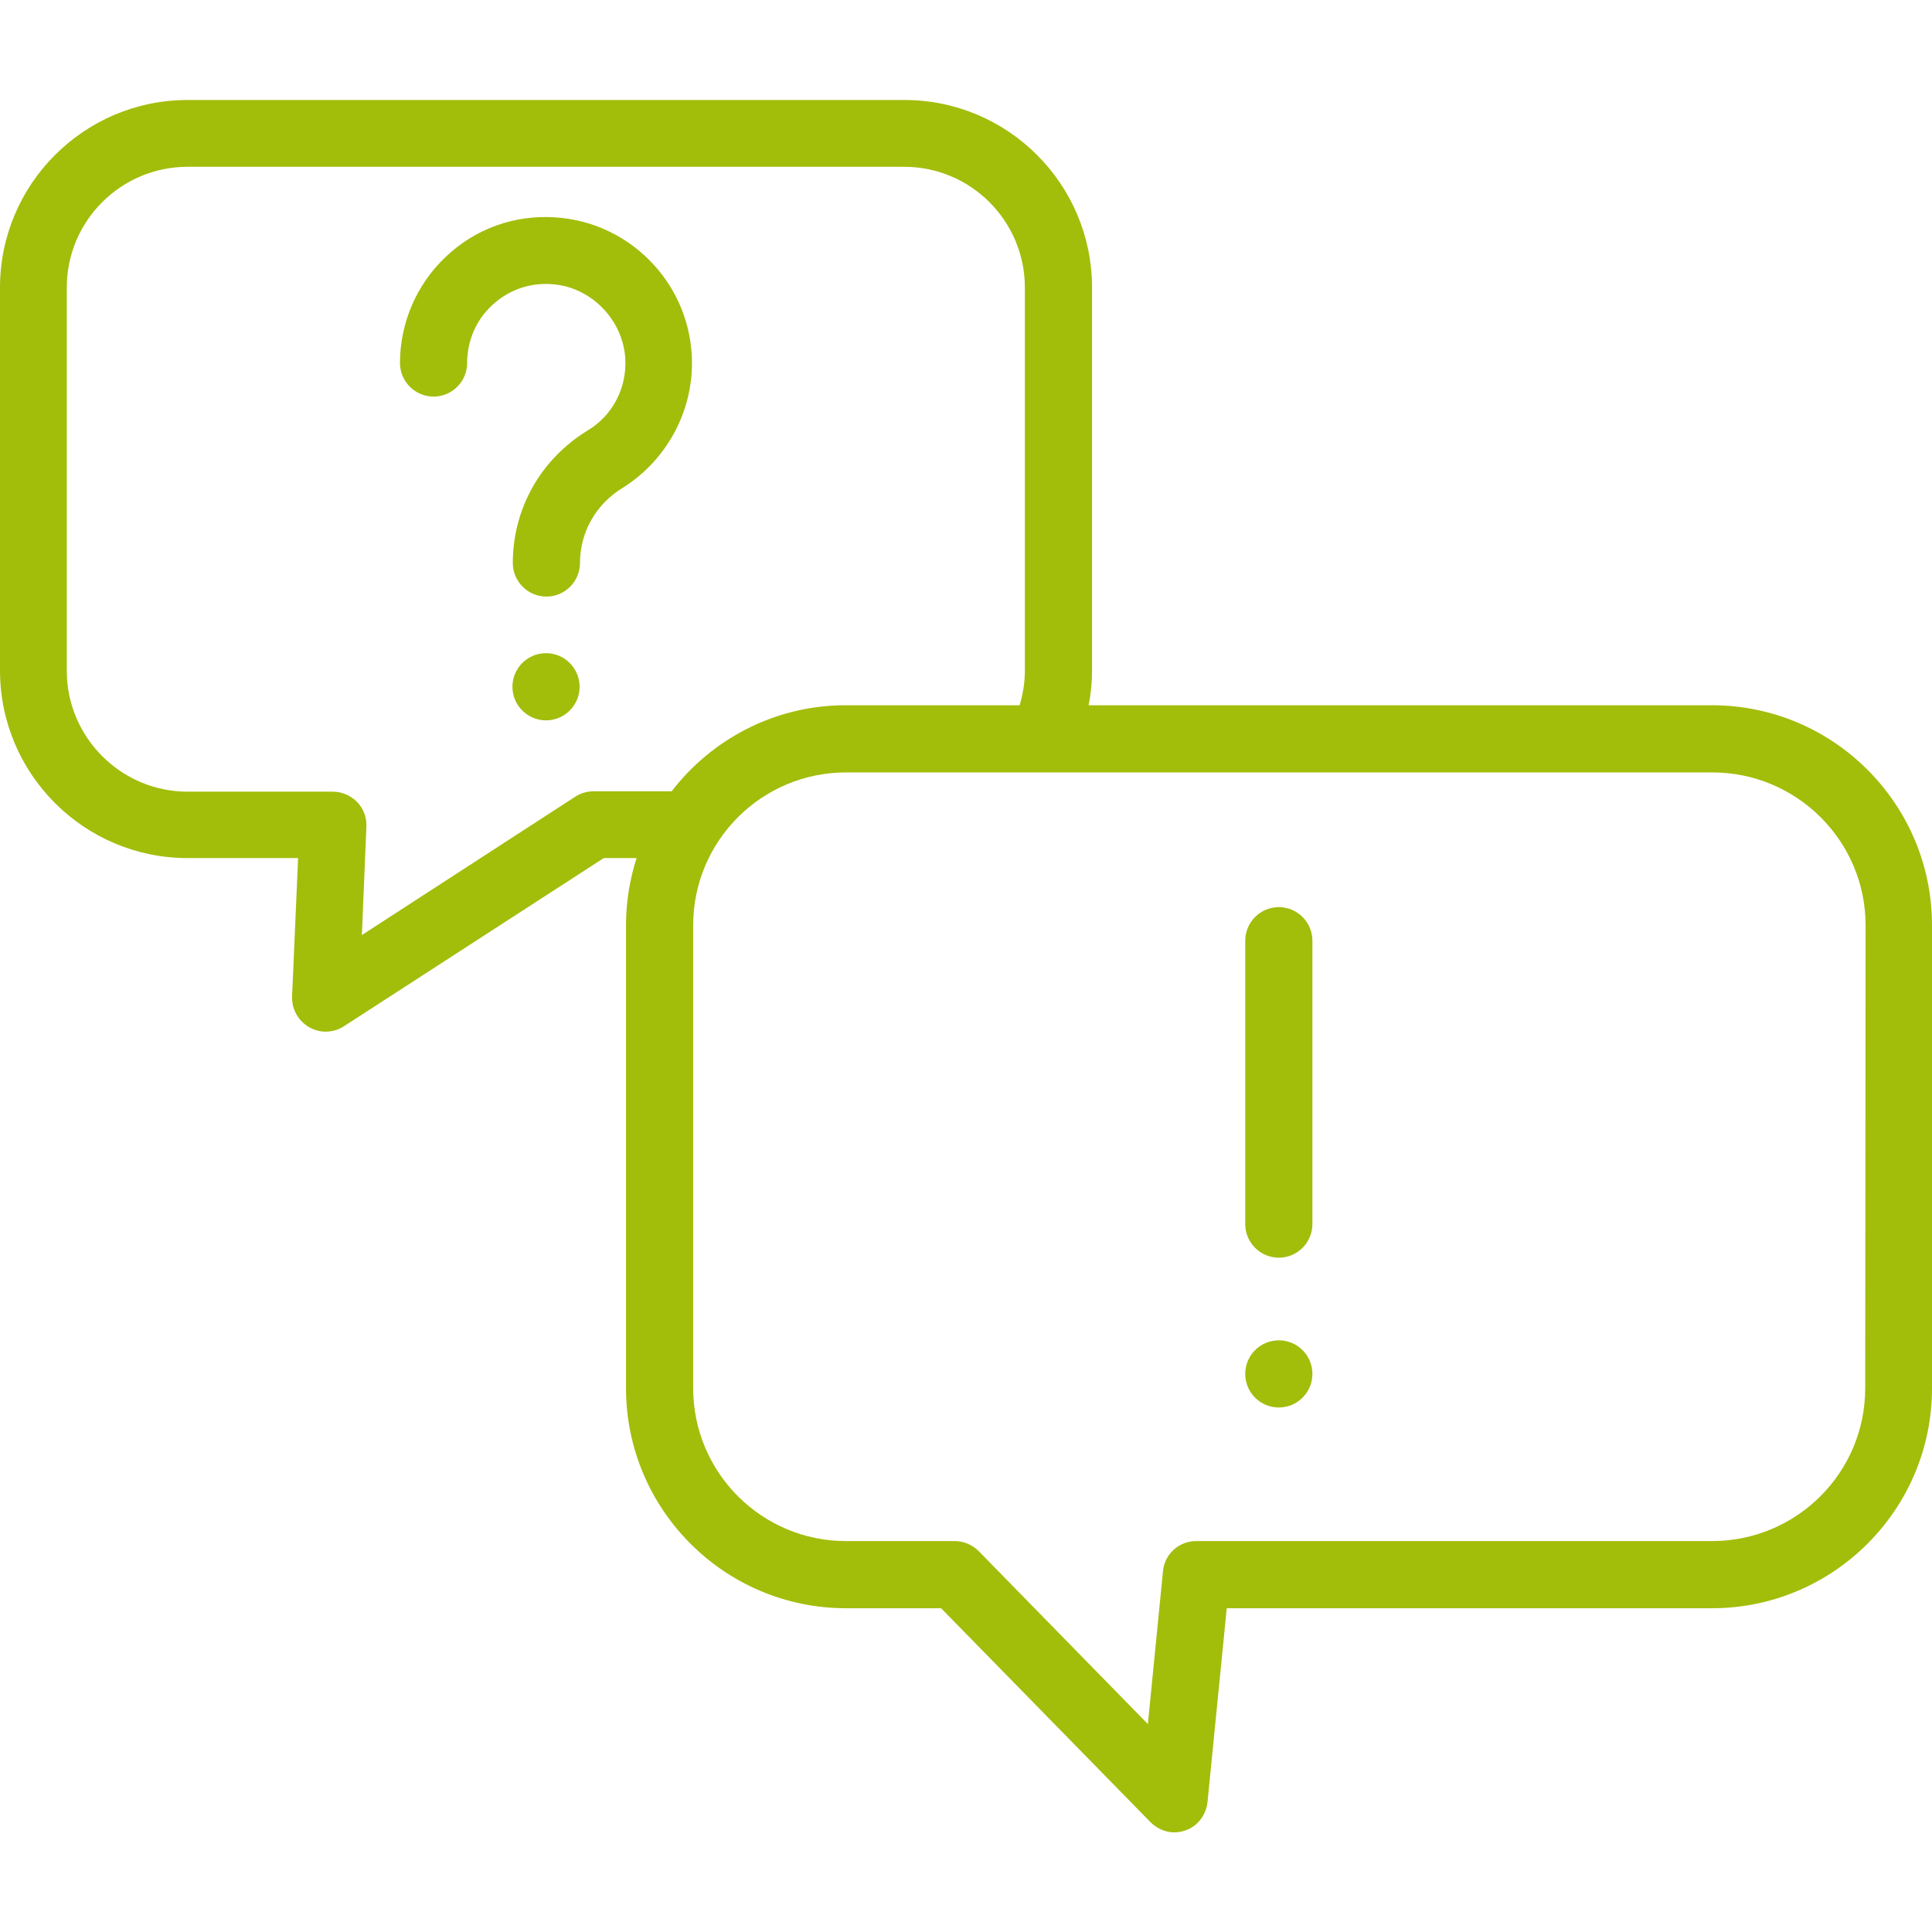 <?xml version="1.0" encoding="utf-8"?>
<!-- Generator: Adobe Illustrator 21.0.0, SVG Export Plug-In . SVG Version: 6.00 Build 0)  -->
<svg version="1.1" id="Layer_1" xmlns="http://www.w3.org/2000/svg" xmlns:xlink="http://www.w3.org/1999/xlink" x="0px" y="0px"
	 viewBox="0 0 512 512" style="enable-background:new 0 0 512 512;" xml:space="preserve">
<style type="text/css">
	.st0{fill:#A3BD0B;}
</style>
<g>
	<g>
		<path class="st0" d="M453.7,186.9H288.5c0.6-3,0.9-6.1,0.9-9.2V76.2c0-27.4-22.3-49.7-49.7-49.7H49.7C22.3,26.5,0,48.8,0,76.2
			v101.5c0,27.4,22.3,49.7,49.7,49.7H79l-1.6,36.7c-0.1,3.3,1.6,6.4,4.5,8.1c1.4,0.8,2.9,1.2,4.4,1.2c1.7,0,3.4-0.5,4.8-1.4
			l68.9-44.6h8.7c-1.8,5.6-2.8,11.6-2.8,17.8v122.7c0,32.1,26.1,58.3,58.3,58.3h25.2l55.5,56.7c1.7,1.7,4,2.7,6.3,2.7
			c1,0,2-0.2,2.9-0.5c3.3-1.1,5.5-4.1,5.9-7.5l5.1-51.4h128.6c32.1,0,58.3-26.1,58.3-58.3V245.2C512,213.1,485.9,186.9,453.7,186.9z
			 M178,209.7h-20.7c-1.7,0-3.4,0.5-4.8,1.4l-56.6,36.7l1.2-28.8c0.1-2.4-0.8-4.8-2.5-6.5c-1.7-1.7-4-2.7-6.4-2.7H49.7
			c-17.6,0-32-14.4-32-32V76.2c0-17.7,14.4-32,32-32h189.9c17.7,0,32,14.4,32,32v101.5c0,3.2-0.5,6.3-1.4,9.2h-46.2
			C205.4,186.9,188.6,195.9,178,209.7z M494.3,367.9c0,22.4-18.2,40.5-40.6,40.5H317c-4.6,0-8.4,3.5-8.8,8l-4,40.5l-44.8-45.8
			c-1.7-1.7-4-2.7-6.3-2.7h-28.9c-22.4,0-40.5-18.2-40.5-40.5V245.2c0-22.4,18.2-40.5,40.5-40.5h229.6v0c22.4,0,40.6,18.2,40.6,40.5
			L494.3,367.9L494.3,367.9z"/>
	</g>
</g>
<g>
	<g>
		<path class="st0" d="M183.3,93.8c-1.2-19.4-16.8-35-36.2-36.2c-10.8-0.7-21.1,3-28.9,10.4c-7.8,7.3-12.2,17.6-12.2,28.2
			c0,4.9,4,8.9,8.9,8.9s8.9-4,8.9-8.9c0-5.8,2.3-11.3,6.6-15.3c4.3-4,9.8-6,15.7-5.6c10.3,0.6,18.9,9.2,19.6,19.6
			c0.5,7.8-3.3,15.2-10,19.2c-12.4,7.6-19.8,20.7-19.8,35.1c0,4.9,4,8.9,8.9,8.9s8.9-4,8.9-8.9c0-8.1,4.2-15.6,11.3-19.9
			C177.1,121.7,184.2,108.1,183.3,93.8z"/>
	</g>
</g>
<g>
	<g>
		<path class="st0" d="M338.9,240.4c-4.9,0-8.9,4-8.9,8.9v75.1c0,4.9,4,8.9,8.9,8.9c4.9,0,8.9-4,8.9-8.9v-75.1
			C347.8,244.4,343.8,240.4,338.9,240.4z"/>
	</g>
</g>
<g>
	<g>
		<circle class="st0" cx="338.9" cy="364.1" r="8.9"/>
	</g>
</g>
<g>
	<g>
		<circle class="st0" cx="144.7" cy="182" r="8.9"/>
	</g>
</g>
</svg>
